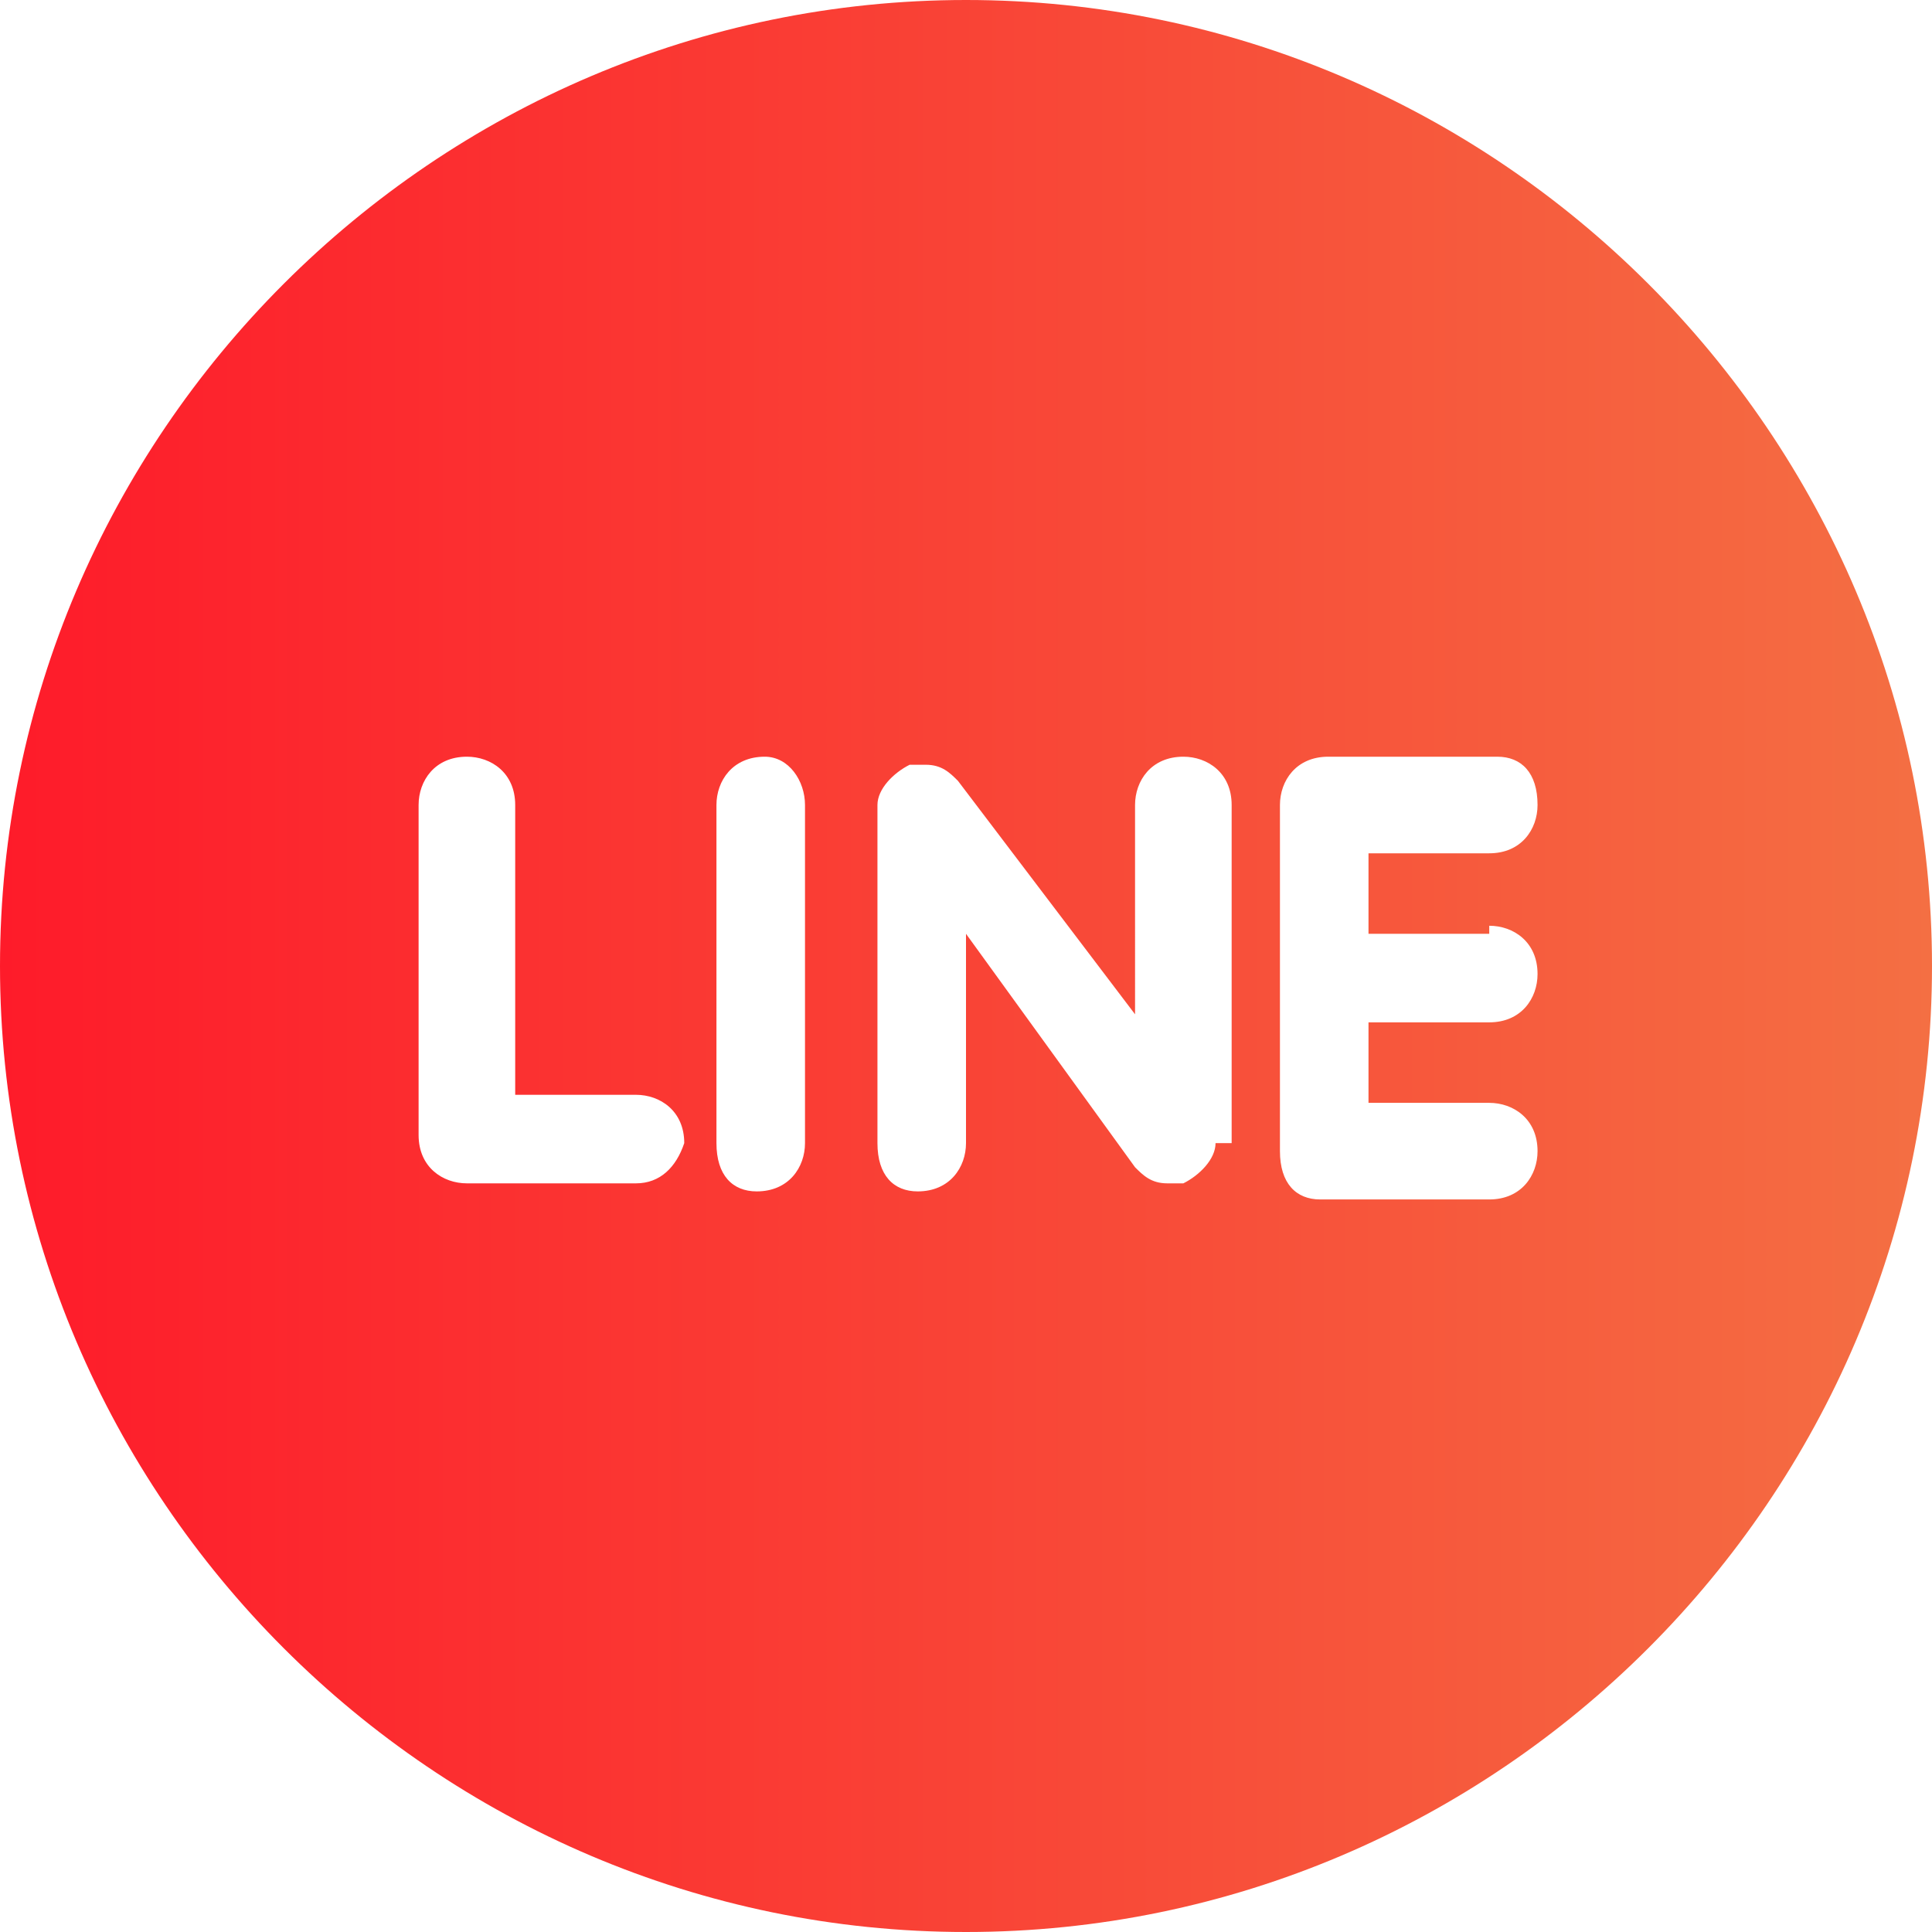 <?xml version="1.0" encoding="utf-8"?>
<!-- Generator: Adobe Illustrator 27.0.0, SVG Export Plug-In . SVG Version: 6.00 Build 0)  -->
<svg version="1.1" id="圖層_1" xmlns="http://www.w3.org/2000/svg" xmlns:xlink="http://www.w3.org/1999/xlink" x="0px" y="0px"
	 viewBox="0 0 24 24" style="enable-background:new 0 0 24 24;" xml:space="preserve">
<style type="text/css">
	.st0{fill:url(#SVGID_1_);}
</style>
<linearGradient id="SVGID_1_" gradientUnits="userSpaceOnUse" x1="0" y1="14" x2="24" y2="14" gradientTransform="matrix(1 0 0 -1 0 26)">
	<stop  offset="0" style="stop-color:#FE1B2A"/>
	<stop  offset="0.496" style="stop-color:#F94336"/>
	<stop  offset="1" style="stop-color:#F46F43"/>
</linearGradient>
<path class="st0" d="M12,0C5.4,0,0,5.4,0,12s5.4,12,12,12s12-5.4,12-12S18.6,0,12,0z M7.9,14.7H5.8c-0.3,0-0.6-0.2-0.6-0.6V10
	c0-0.3,0.2-0.6,0.6-0.6c0.3,0,0.6,0.2,0.6,0.6v3.6h1.5c0.3,0,0.6,0.2,0.6,0.6C8.4,14.5,8.2,14.7,7.9,14.7z M10,14.2
	c0,0.3-0.2,0.6-0.6,0.6c-0.3,0-0.5-0.2-0.5-0.6V10c0-0.3,0.2-0.6,0.6-0.6C9.8,9.4,10,9.7,10,10V14.2z M15.1,14.2
	c0,0.2-0.2,0.4-0.4,0.5c-0.1,0-0.1,0-0.2,0c-0.2,0-0.3-0.1-0.4-0.2L12,11.6v2.6c0,0.3-0.2,0.6-0.6,0.6c-0.3,0-0.5-0.2-0.5-0.6V10
	c0-0.2,0.2-0.4,0.4-0.5c0.1,0,0.1,0,0.2,0c0.2,0,0.3,0.1,0.4,0.2l2.2,2.9V10c0-0.3,0.2-0.6,0.6-0.6c0.3,0,0.6,0.2,0.6,0.6v4.2H15.1z
	 M18.5,11.5c0.3,0,0.6,0.2,0.6,0.6c0,0.3-0.2,0.6-0.6,0.6H17v1h1.5c0.3,0,0.6,0.2,0.6,0.6c0,0.3-0.2,0.6-0.6,0.6h-2.1
	c-0.3,0-0.5-0.2-0.5-0.6V10c0-0.3,0.2-0.6,0.6-0.6h2.1c0.3,0,0.5,0.2,0.5,0.6c0,0.3-0.2,0.6-0.6,0.6H17v1h1.5V11.5z"/>
</svg>

